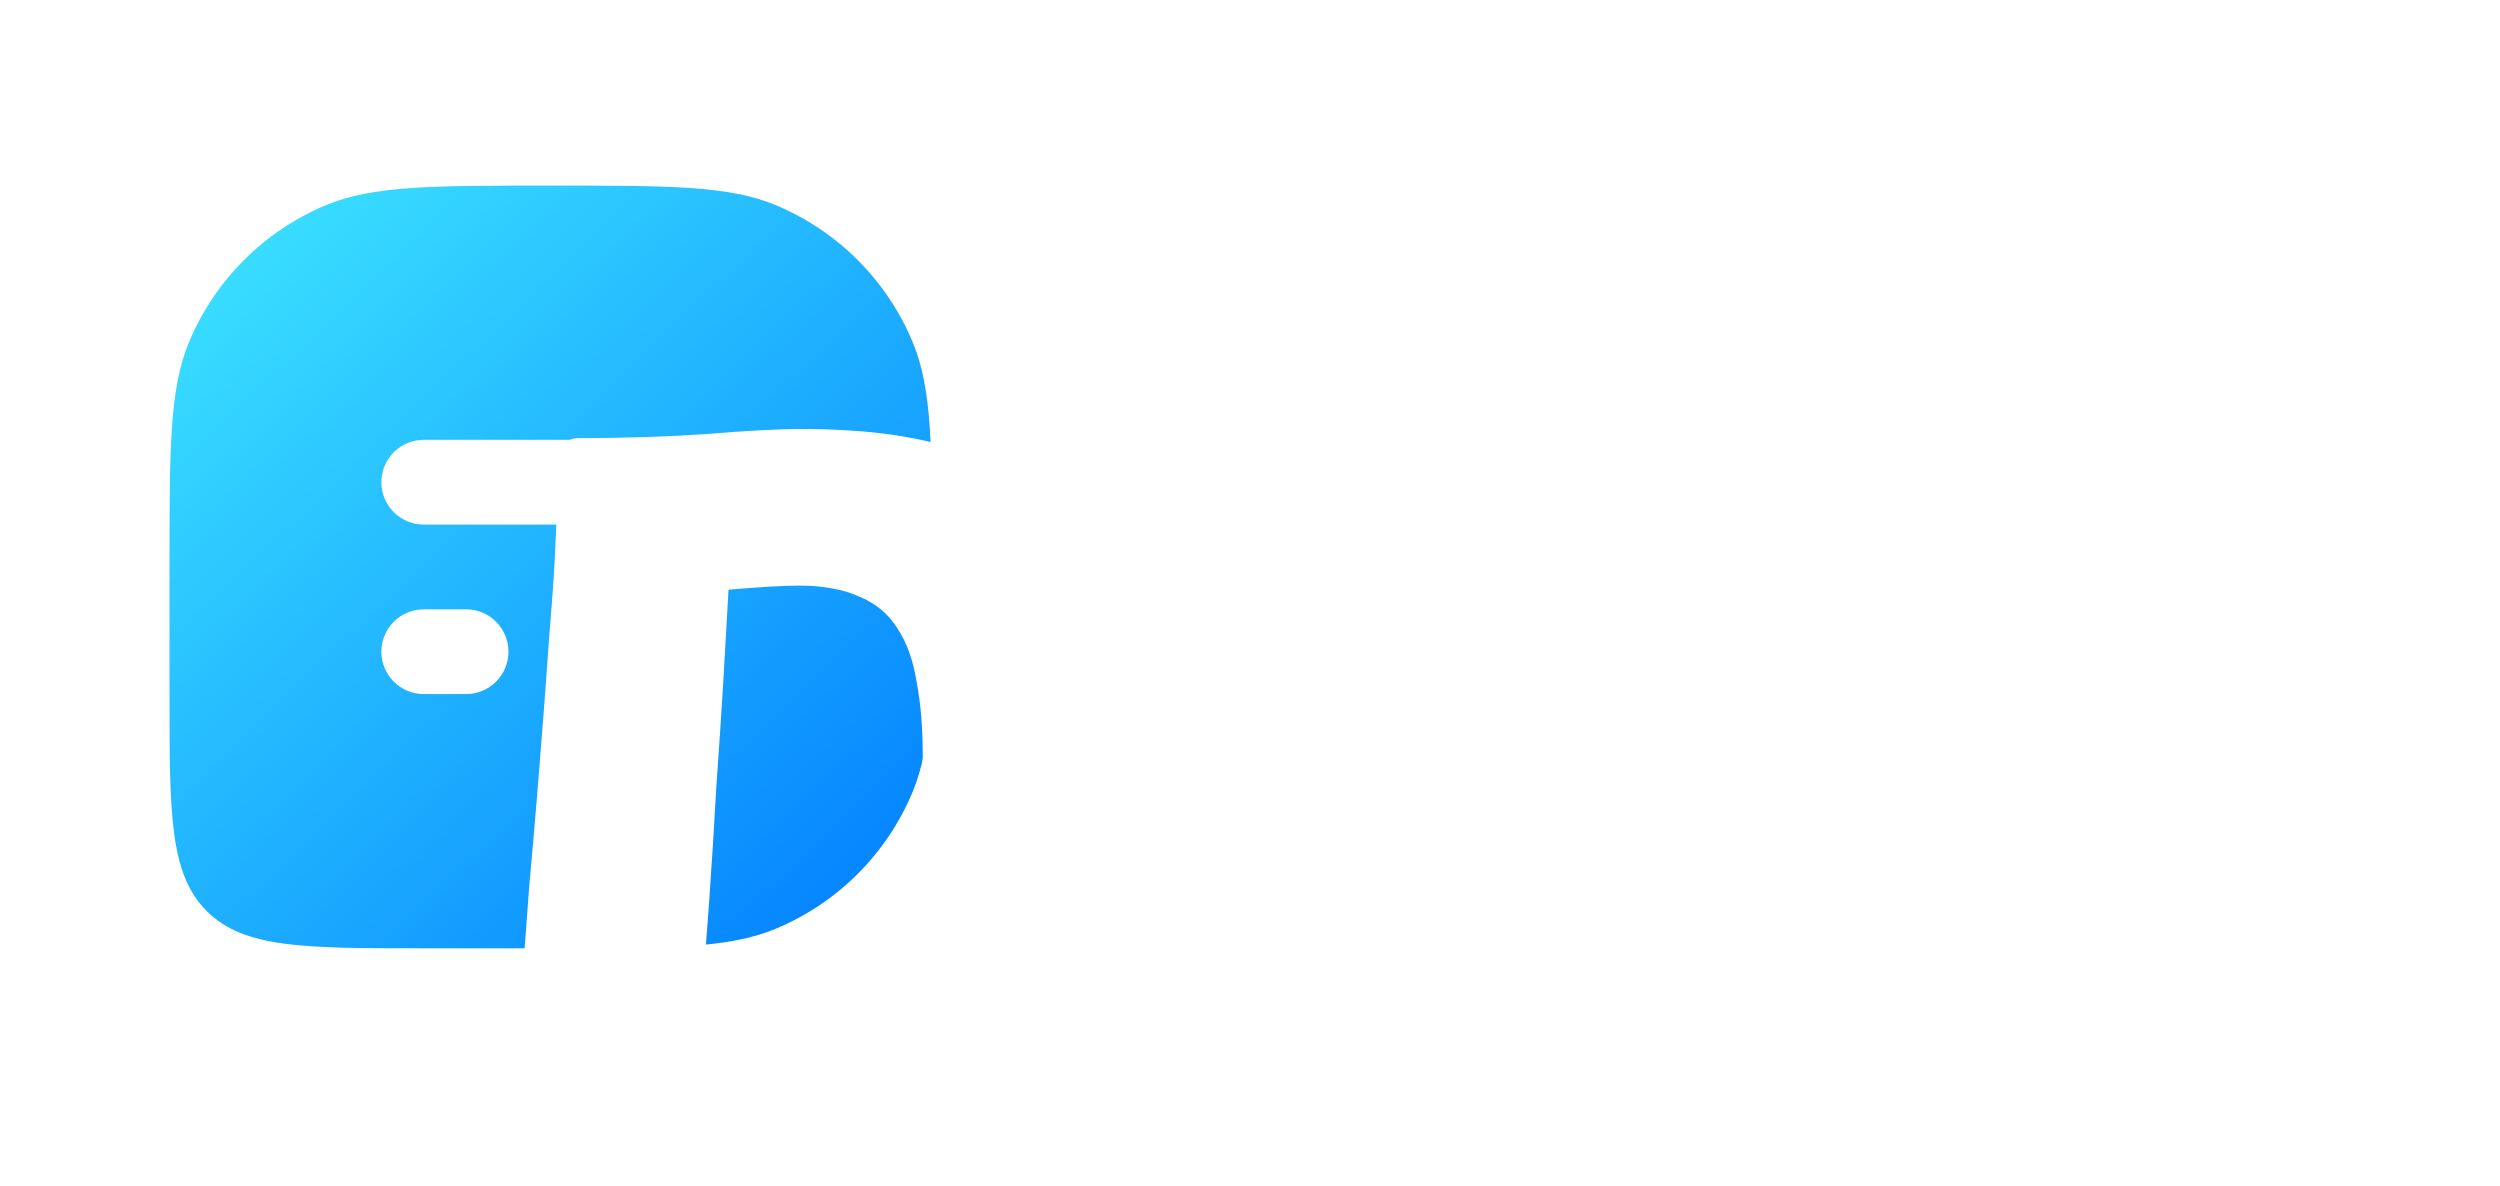 <svg xmlns="http://www.w3.org/2000/svg" width="59" height="28" viewBox="0 0 59 28" fill="none">
  <g filter="url(#filter0_d_353_16080)">
    <path fill-rule="evenodd" clip-rule="evenodd" d="M21.543 4.084C22 5.187 22 6.584 22 9.38C22 12.176 22 13.574 21.543 14.676C20.934 16.146 19.766 17.314 18.296 17.923C17.194 18.38 15.796 18.38 13 18.38H10C7.172 18.38 5.757 18.38 4.879 17.501C4 16.623 4 15.208 4 12.38V9.38C4 6.584 4 5.187 4.457 4.084C5.066 2.614 6.234 1.446 7.704 0.837C8.807 0.38 10.204 0.38 13 0.38C15.796 0.38 17.194 0.38 18.296 0.837C19.766 1.446 20.934 2.614 21.543 4.084ZM9 7.38C9 7.115 9.105 6.86 9.293 6.673C9.48 6.485 9.735 6.38 10 6.38H16C16.265 6.38 16.52 6.485 16.707 6.673C16.895 6.86 17 7.115 17 7.38C17 7.645 16.895 7.899 16.707 8.087C16.52 8.275 16.265 8.38 16 8.38H10C9.735 8.38 9.48 8.275 9.293 8.087C9.105 7.899 9 7.645 9 7.38ZM9 11.38C9 11.115 9.105 10.86 9.293 10.673C9.48 10.485 9.735 10.38 10 10.38H11C11.265 10.38 11.52 10.485 11.707 10.673C11.895 10.86 12 11.115 12 11.38C12 11.645 11.895 11.899 11.707 12.087C11.52 12.274 11.265 12.38 11 12.38H10C9.735 12.38 9.48 12.274 9.293 12.087C9.105 11.899 9 11.645 9 11.38Z" fill="url(#paint0_linear_353_16080)"/>
  </g>
  <path d="M13.209 10.7C13.225 10.572 13.273 10.484 13.353 10.436C13.449 10.372 13.537 10.34 13.617 10.34C14.705 10.34 15.721 10.308 16.665 10.244C17.625 10.164 18.377 10.124 18.921 10.124C20.281 10.124 21.417 10.26 22.329 10.532C23.257 10.804 24.001 11.228 24.561 11.804C25.137 12.38 25.545 13.124 25.785 14.036C26.025 14.948 26.145 16.044 26.145 17.324C26.145 18.62 26.009 19.892 25.737 21.14C25.481 22.372 25.025 23.468 24.369 24.428C23.713 25.388 22.825 26.164 21.705 26.756C20.601 27.332 19.201 27.62 17.505 27.62C16.721 27.62 16.001 27.604 15.345 27.572C14.705 27.54 14.153 27.444 13.689 27.284C13.225 27.124 12.865 26.884 12.609 26.564C12.353 26.244 12.225 25.804 12.225 25.244C12.225 25.036 12.233 24.724 12.249 24.308C12.281 23.892 12.313 23.396 12.345 22.82C12.393 22.244 12.441 21.612 12.489 20.924C12.553 20.22 12.617 19.484 12.681 18.716C12.809 17.132 12.905 15.868 12.969 14.924C13.049 13.98 13.097 13.244 13.113 12.716C13.145 12.172 13.161 11.764 13.161 11.492C13.177 11.22 13.193 10.956 13.209 10.7ZM17.673 23.828C18.569 23.828 19.281 23.636 19.809 23.252C20.353 22.868 20.769 22.38 21.057 21.788C21.345 21.196 21.537 20.548 21.633 19.844C21.729 19.14 21.777 18.476 21.777 17.852C21.777 17.18 21.729 16.596 21.633 16.1C21.553 15.588 21.401 15.164 21.177 14.828C20.969 14.492 20.673 14.244 20.289 14.084C19.905 13.908 19.425 13.82 18.849 13.82C18.673 13.82 18.449 13.828 18.177 13.844C17.905 13.86 17.577 13.884 17.193 13.916C17.161 14.508 17.121 15.212 17.073 16.028C17.025 16.828 16.969 17.676 16.905 18.572C16.857 19.452 16.801 20.348 16.737 21.26C16.673 22.156 16.609 22.988 16.545 23.756C16.785 23.788 17.001 23.812 17.193 23.828C17.385 23.828 17.545 23.828 17.673 23.828Z" fill="white"/>
  <path d="M30.441 27.38C29.945 27.38 29.537 27.332 29.217 27.236C28.913 27.124 28.665 26.972 28.473 26.78C28.297 26.588 28.169 26.356 28.089 26.084C28.025 25.796 27.993 25.468 27.993 25.1C27.993 24.86 28.001 24.524 28.017 24.092C28.049 23.644 28.097 23.036 28.161 22.268C28.225 21.484 28.297 20.5 28.377 19.316C28.473 18.116 28.585 16.636 28.713 14.876C28.729 14.524 28.769 14.316 28.833 14.252C28.881 14.204 29.009 14.18 29.217 14.18H30.153C30.649 14.18 31.049 14.228 31.353 14.324C31.673 14.42 31.921 14.564 32.097 14.756C32.289 14.948 32.417 15.18 32.481 15.452C32.561 15.724 32.601 16.028 32.601 16.364C32.601 16.604 32.585 16.964 32.553 17.444C32.521 17.924 32.473 18.58 32.409 19.412C32.361 20.228 32.289 21.252 32.193 22.484C32.097 23.7 31.977 25.172 31.833 26.9C31.817 27.092 31.777 27.22 31.713 27.284C31.649 27.348 31.513 27.38 31.305 27.38H30.441ZM28.737 11.348C28.737 10.708 28.969 10.204 29.433 9.836C29.897 9.468 30.521 9.284 31.305 9.284C31.993 9.284 32.489 9.428 32.793 9.716C33.113 9.988 33.273 10.356 33.273 10.82C33.273 11.412 33.049 11.908 32.601 12.308C32.169 12.692 31.529 12.884 30.681 12.884C29.385 12.884 28.737 12.372 28.737 11.348Z" fill="white"/>
  <path d="M42.471 19.916C42.375 19.916 42.263 19.916 42.135 19.916C42.023 19.9 41.911 19.884 41.799 19.868C41.687 19.836 41.591 19.804 41.511 19.772C41.431 19.724 41.391 19.668 41.391 19.604C41.391 19.396 41.399 19.204 41.415 19.028C41.431 18.852 41.439 18.668 41.439 18.476C41.439 18.124 41.391 17.836 41.295 17.612C41.199 17.388 41.007 17.276 40.719 17.276C40.271 17.276 39.895 17.572 39.591 18.164C39.303 18.74 39.119 19.612 39.039 20.78C39.007 21.292 38.959 21.876 38.895 22.532C38.847 23.172 38.799 23.796 38.751 24.404C38.703 24.996 38.663 25.524 38.631 25.988C38.599 26.452 38.583 26.756 38.583 26.9C38.583 27.06 38.527 27.18 38.415 27.26C38.303 27.34 38.183 27.38 38.055 27.38H37.191C36.695 27.38 36.287 27.332 35.967 27.236C35.663 27.124 35.415 26.972 35.223 26.78C35.047 26.588 34.919 26.356 34.839 26.084C34.775 25.796 34.743 25.468 34.743 25.1C34.743 24.86 34.751 24.524 34.767 24.092C34.799 23.644 34.847 23.036 34.911 22.268C34.975 21.484 35.047 20.5 35.127 19.316C35.223 18.116 35.335 16.636 35.463 14.876C35.495 14.412 35.663 14.18 35.967 14.18H36.903C37.351 14.18 37.727 14.228 38.031 14.324C38.335 14.42 38.583 14.556 38.775 14.732C38.967 14.892 39.103 15.084 39.183 15.308C39.279 15.532 39.343 15.764 39.375 16.004C39.567 15.636 39.791 15.324 40.047 15.068C40.319 14.796 40.599 14.58 40.887 14.42C41.175 14.244 41.471 14.124 41.775 14.06C42.079 13.98 42.359 13.94 42.615 13.94C42.919 13.94 43.223 13.996 43.527 14.108C43.847 14.22 44.135 14.388 44.391 14.612C44.647 14.836 44.847 15.124 44.991 15.476C45.151 15.828 45.231 16.244 45.231 16.724C45.231 17.156 45.167 17.564 45.039 17.948C44.911 18.332 44.727 18.676 44.487 18.98C44.247 19.268 43.951 19.5 43.599 19.676C43.263 19.836 42.887 19.916 42.471 19.916Z" fill="white"/>
  <path d="M51.579 27.62C50.475 27.62 49.555 27.468 48.819 27.164C48.099 26.844 47.523 26.412 47.091 25.868C46.659 25.324 46.355 24.692 46.179 23.972C46.003 23.236 45.915 22.452 45.915 21.62C45.915 20.66 46.027 19.724 46.251 18.812C46.491 17.884 46.891 17.06 47.451 16.34C48.011 15.62 48.747 15.044 49.659 14.612C50.587 14.164 51.739 13.94 53.115 13.94C55.131 13.94 56.571 14.436 57.435 15.428C58.315 16.404 58.755 17.78 58.755 19.556C58.755 20.052 58.715 20.604 58.635 21.212C58.571 21.804 58.435 22.396 58.227 22.988C58.035 23.58 57.763 24.156 57.411 24.716C57.075 25.276 56.643 25.772 56.115 26.204C55.587 26.636 54.947 26.98 54.195 27.236C53.459 27.492 52.587 27.62 51.579 27.62ZM52.707 17.132C52.099 17.132 51.611 17.292 51.243 17.612C50.891 17.916 50.619 18.292 50.427 18.74C50.251 19.172 50.131 19.636 50.067 20.132C50.019 20.612 49.995 21.02 49.995 21.356C49.995 22.412 50.163 23.188 50.499 23.684C50.835 24.18 51.315 24.428 51.939 24.428C52.499 24.428 52.955 24.252 53.307 23.9C53.675 23.548 53.955 23.124 54.147 22.628C54.355 22.132 54.491 21.612 54.555 21.068C54.635 20.524 54.675 20.068 54.675 19.7C54.675 18.9 54.523 18.276 54.219 17.828C53.931 17.364 53.427 17.132 52.707 17.132Z" fill="white"/>
  <defs>
    <filter id="filter0_d_353_16080" x="0" y="0.38" width="26" height="26" filterUnits="userSpaceOnUse" color-interpolation-filters="sRGB">
      <feFlood flood-opacity="0" result="BackgroundImageFix"/>
      <feColorMatrix in="SourceAlpha" type="matrix" values="0 0 0 0 0 0 0 0 0 0 0 0 0 0 0 0 0 0 127 0" result="hardAlpha"/>
      <feOffset dy="4"/>
      <feGaussianBlur stdDeviation="2"/>
      <feComposite in2="hardAlpha" operator="out"/>
      <feColorMatrix type="matrix" values="0 0 0 0 0 0 0 0 0 0 0 0 0 0 0 0 0 0 0.25 0"/>
      <feBlend mode="normal" in2="BackgroundImageFix" result="effect1_dropShadow_353_16080"/>
      <feBlend mode="normal" in="SourceGraphic" in2="effect1_dropShadow_353_16080" result="shape"/>
    </filter>
    <linearGradient id="paint0_linear_353_16080" x1="4.345" y1="1.018" x2="21.448" y2="18.908" gradientUnits="userSpaceOnUse">
      <stop stop-color="#3DE4FF"/>
      <stop offset="1" stop-color="#007CFF"/>
    </linearGradient>
  </defs>
</svg>